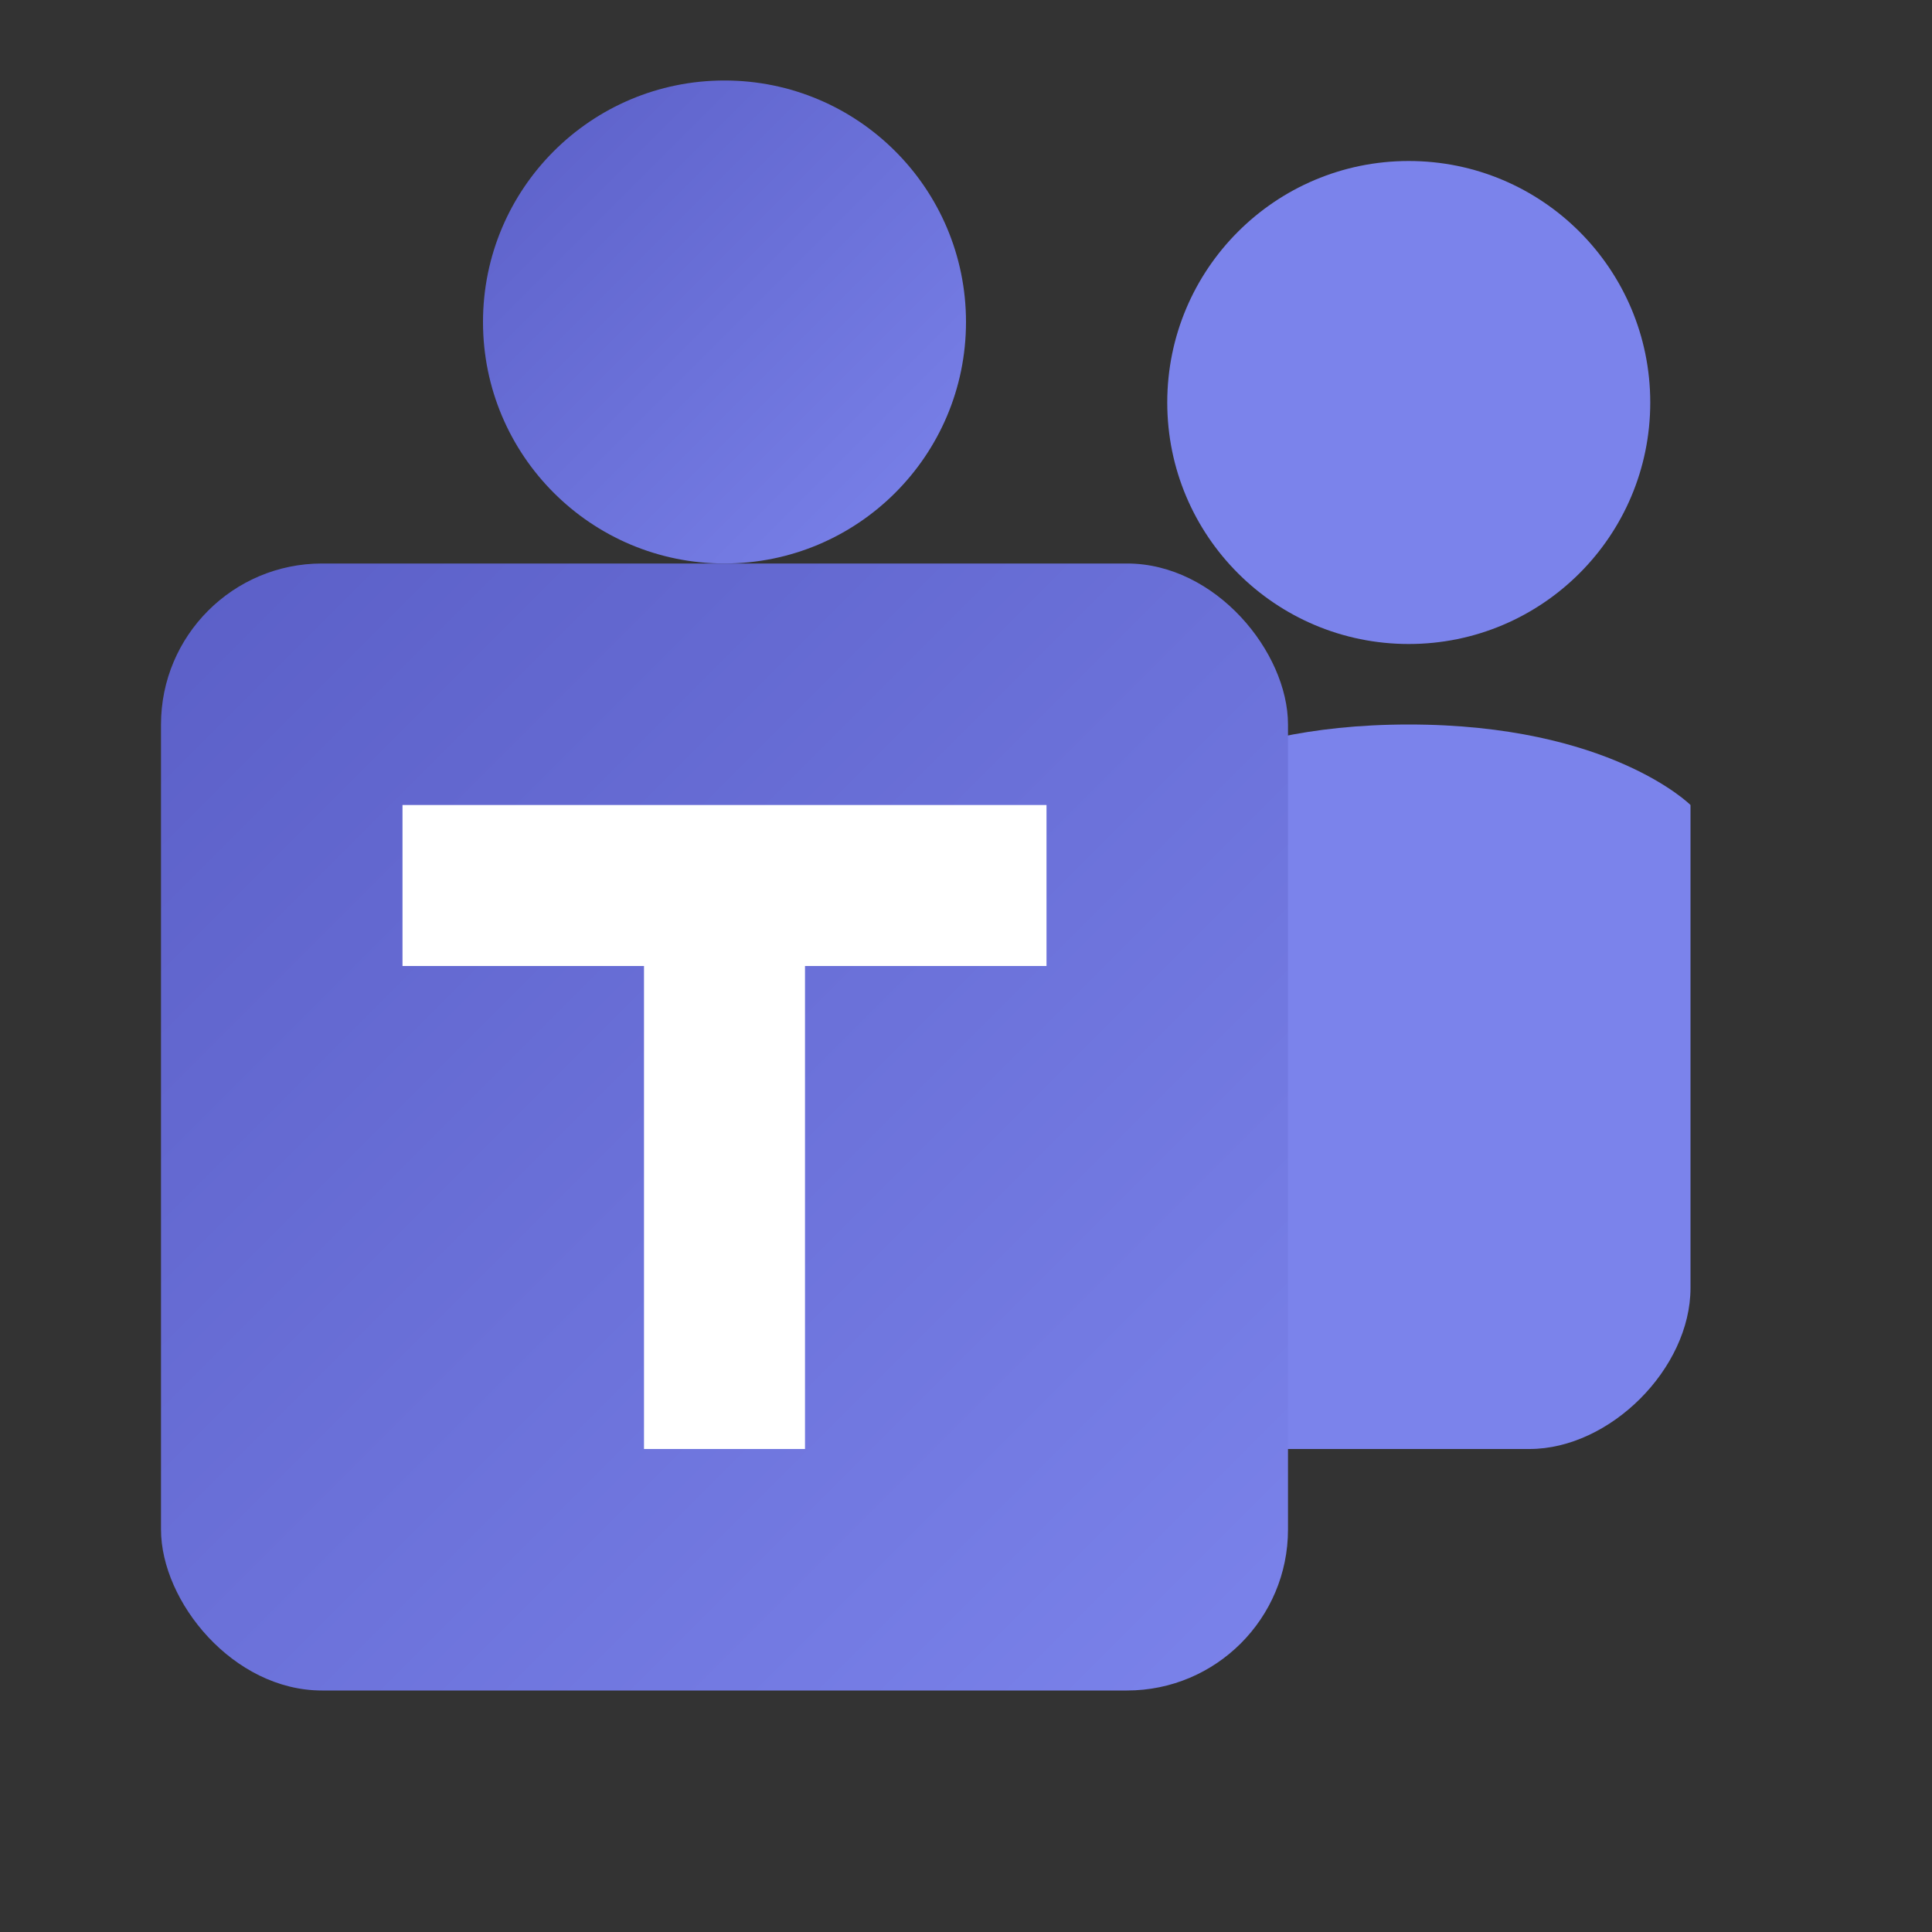 <svg xmlns="http://www.w3.org/2000/svg" viewBox="0 0 48 48">
  <rect x="0" y="0" width="48" height="48" fill="#333333" stroke="none"/>
  <!-- Microsoft Teams Logo - Purple people silhouettes with T -->
  <defs>
    <linearGradient id="teamsGrad" x1="0%" y1="0%" x2="100%" y2="100%">
      <stop offset="0%" style="stop-color:#5B5FC7"/>
      <stop offset="100%" style="stop-color:#7B83EB"/>
    </linearGradient>
  </defs>
  
  <!-- Background circle for right person -->
  <circle cx="35" cy="10" r="6" fill="#7B83EB"/>
  
  <!-- Right person body -->
  <path d="M28 20 C28 20 30 18 35 18 C40 18 42 20 42 20 L42 32 C42 34 40 36 38 36 L32 36 C30 36 28 34 28 32 Z" fill="#7B83EB"/>
  
  <!-- Main purple box with T -->
  <rect x="4" y="14" width="28" height="28" rx="4" fill="url(#teamsGrad)"/>
  
  <!-- T letter -->
  <path d="M10 20 L26 20 L26 24 L20 24 L20 36 L16 36 L16 24 L10 24 Z" fill="white"/>
  
  <!-- Left person head -->
  <circle cx="18" cy="8" r="6" fill="url(#teamsGrad)"/>
</svg>
